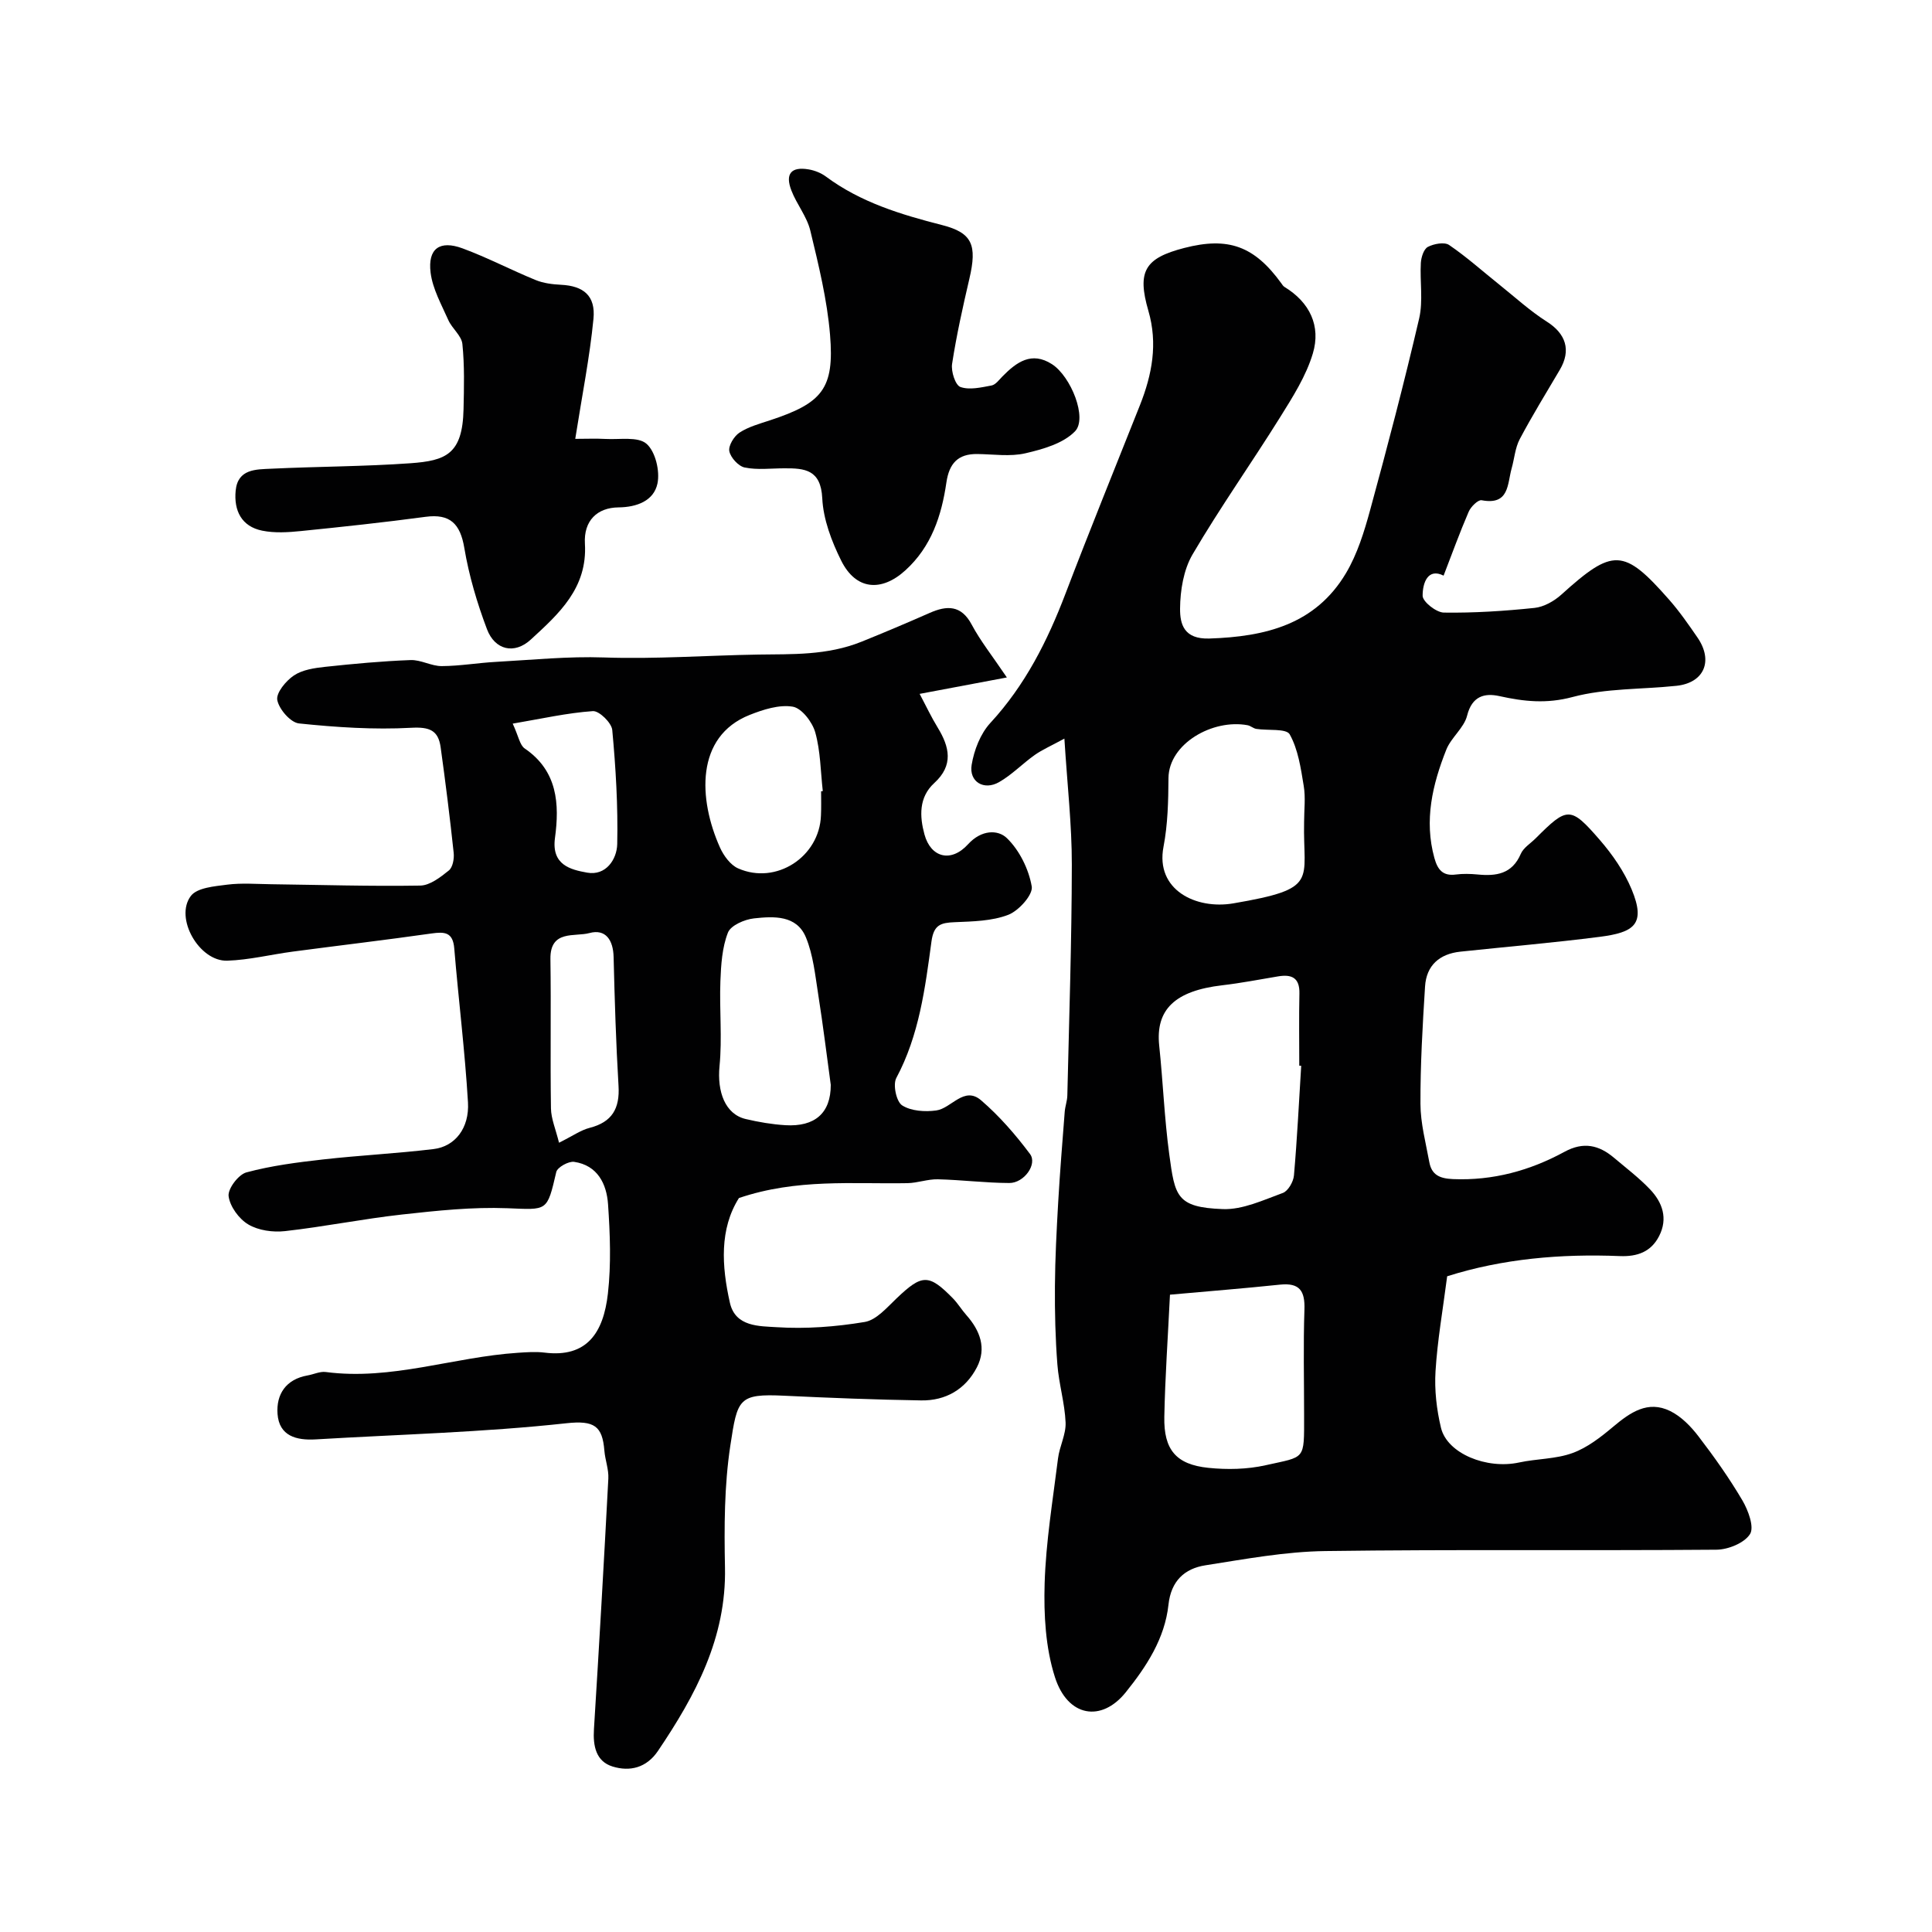 <svg enable-background="new 0 0 400 400" viewBox="0 0 400 400" xmlns="http://www.w3.org/2000/svg"><g fill="#010102"><path d="m299.62 264.24c-.9 6.97-2.02 13.29-2.41 19.65-.24 3.88.22 7.93 1.13 11.72 1.29 5.35 9.48 8.64 16.18 7.18 3.66-.79 7.58-.69 11.04-1.95 3.07-1.11 5.87-3.3 8.43-5.45 3.53-2.96 7.17-5.52 11.8-3.25 2.27 1.11 4.27 3.16 5.84 5.21 3.27 4.26 6.4 8.68 9.12 13.3 1.2 2.05 2.49 5.52 1.57 6.97-1.17 1.85-4.53 3.21-6.95 3.23-26.99.22-53.99-.09-80.98.28-8.29.11-16.59 1.66-24.83 2.95-4.33.68-7.11 3.25-7.64 8.15-.76 7.02-4.55 12.8-8.86 18.16-5.01 6.23-12.01 5.12-14.65-3.16-1.95-6.09-2.32-12.93-2.13-19.39.26-8.65 1.7-17.27 2.77-25.88.31-2.51 1.67-4.98 1.57-7.44-.17-4.02-1.39-7.98-1.7-12.01-.42-5.39-.55-10.81-.51-16.22.04-5.81.35-11.63.68-17.43.36-6.24.87-12.46 1.35-18.69.09-1.14.52-2.25.54-3.38.37-15.93.91-31.86.93-47.8.01-8.18-.93-16.36-1.54-26.07-2.85 1.55-4.61 2.31-6.14 3.39-2.53 1.79-4.73 4.11-7.4 5.63-3.13 1.78-6.24-.09-5.66-3.59.5-3.04 1.81-6.43 3.86-8.66 7.23-7.83 11.84-17 15.58-26.81 4.98-13.06 10.25-26.01 15.41-39.01 2.51-6.34 3.72-12.71 1.74-19.52-2.39-8.21-.71-10.91 7.42-13.01 9.13-2.36 14.51-.4 20.1 7.31.19.27.38.58.65.75 5.26 3.2 7.58 8.11 5.88 13.78-1.39 4.66-4.15 8.99-6.76 13.18-5.95 9.54-12.46 18.73-18.14 28.42-1.87 3.19-2.56 7.45-2.59 11.23-.02 3.19.78 6.36 6.07 6.19 11.63-.38 21.95-2.91 28.28-13.53 2.36-3.97 3.78-8.6 5.01-13.1 3.59-13.15 7.05-26.35 10.14-39.63.85-3.66.13-7.67.35-11.5.07-1.18.6-2.87 1.45-3.32 1.24-.65 3.42-1.06 4.4-.4 3.64 2.48 6.95 5.45 10.4 8.21 3.25 2.6 6.34 5.44 9.83 7.66 3.93 2.49 5.09 5.9 2.7 9.96-2.81 4.77-5.72 9.49-8.31 14.38-.95 1.8-1.1 4.03-1.67 6.04-.91 3.24-.46 7.69-6.21 6.6-.74-.14-2.24 1.34-2.68 2.37-1.85 4.28-3.44 8.68-5.2 13.24-3.24-1.64-4.35 1.48-4.34 4.17 0 1.22 2.82 3.46 4.39 3.48 6.26.09 12.55-.32 18.78-.97 1.93-.2 4.05-1.4 5.54-2.74 10.7-9.67 12.91-9.66 22.3 1.01 2.15 2.44 4.03 5.15 5.88 7.84 3.35 4.86 1.4 9.41-4.34 10.02-7.19.76-14.63.48-21.51 2.32-5.39 1.44-10.05.94-15.15-.19-3.07-.68-5.67 0-6.68 4.04-.63 2.54-3.3 4.52-4.31 7.05-2.86 7.21-4.63 14.62-2.46 22.45.66 2.37 1.72 3.76 4.43 3.4 1.47-.19 3.01-.15 4.49-.01 3.87.38 7.16-.08 8.96-4.26.55-1.28 2.03-2.17 3.09-3.23 6.56-6.56 7.19-6.68 13.28.35 2.64 3.05 5.05 6.54 6.59 10.24 3 7.22.49 8.9-6.6 9.81-9.59 1.23-19.24 2.05-28.86 3.07-4.34.46-7.05 2.85-7.32 7.22-.51 8.09-.98 16.2-.95 24.29.01 4.02 1.1 8.04 1.83 12.04.48 2.65 2.11 3.42 4.9 3.54 8.3.34 15.94-1.76 23.09-5.65 3.94-2.15 7.14-1.4 10.27 1.25 2.51 2.12 5.16 4.13 7.42 6.5 2.6 2.72 3.77 6.05 1.9 9.7-1.67 3.26-4.5 4.28-8.12 4.14-12.2-.5-24.27.54-35.76 4.18zm-30.22-43.58c-.13-.01-.27-.02-.4-.02 0-4.98-.08-9.97.03-14.95.07-3.28-1.62-4.01-4.42-3.54-3.85.64-7.68 1.39-11.55 1.84-9.8 1.14-13.84 5.03-13.06 12.49.79 7.49 1.07 15.04 2.08 22.5 1.18 8.65 1.45 11 11.1 11.35 4.11.15 8.37-1.87 12.41-3.34 1.1-.4 2.2-2.32 2.31-3.64.66-7.55 1.03-15.13 1.5-22.69zm-27.17 47.39c-.43 8.86-1.01 17.07-1.17 25.29-.14 6.81 2.44 9.87 9.11 10.56 3.91.4 8.06.32 11.87-.54 8.29-1.86 7.96-.91 7.96-10.32 0-7.31-.18-14.62.07-21.91.13-3.86-.99-5.58-5.05-5.16-7.47.78-14.97 1.38-22.79 2.08zm27.77-97.89c0-2.49.33-5.04-.08-7.46-.6-3.65-1.15-7.53-2.9-10.66-.71-1.26-4.52-.75-6.91-1.13-.63-.1-1.18-.64-1.81-.76-7.23-1.35-16.33 3.82-16.38 10.97-.03 4.74-.14 9.57-1.03 14.2-1.71 8.93 6.72 13.04 14.47 11.71 17.9-3.06 14.36-4.58 14.64-16.87z"/><path d="m152.99 248.04c-4.04 6.4-3.59 14.06-1.87 21.69 1.13 5.02 6.14 4.82 9.67 5.05 6.05.39 12.25-.08 18.24-1.08 2.41-.4 4.6-2.99 6.6-4.89 5.27-5.03 6.66-5.12 11.69.03 1.02 1.05 1.78 2.34 2.76 3.44 2.84 3.2 4.22 6.86 2.17 10.82-2.35 4.53-6.45 6.93-11.55 6.84-9.44-.15-18.87-.52-28.3-.97-9.53-.46-9.72.63-11.19 10.31-1.26 8.29-1.28 16.85-1.11 25.27.3 14.55-6.1 26.43-13.86 37.94-2.4 3.56-5.86 4.34-9.41 3.25-3.44-1.06-4.08-4.25-3.86-7.72 1.08-17.3 2.07-34.6 2.98-51.9.1-1.9-.66-3.83-.82-5.77-.41-5.08-2.05-6.32-7.88-5.68-17.21 1.88-34.57 2.31-51.87 3.34-4.03.24-7.59-.7-7.92-5.28-.29-4.05 1.73-7.17 6.21-7.96 1.27-.22 2.57-.87 3.78-.71 13.58 1.79 26.47-3.11 39.77-3.98 1.83-.12 3.69-.26 5.49-.04 8.82 1.11 12.23-4.12 13.15-12.22.69-6.09.45-12.34.03-18.48-.29-4.22-2.17-8.08-7.02-8.79-1.15-.17-3.47 1.12-3.7 2.1-1.93 8.3-1.8 7.82-10.13 7.5-7.24-.28-14.55.5-21.78 1.3-8.11.9-16.14 2.53-24.25 3.44-2.49.28-5.5-.13-7.6-1.38-1.93-1.14-3.81-3.72-4.08-5.86-.19-1.53 2.04-4.48 3.69-4.92 5.16-1.39 10.54-2.08 15.88-2.68 7.61-.86 15.28-1.23 22.88-2.15 4.4-.53 7.42-4.3 7.11-9.66-.63-10.64-1.96-21.25-2.84-31.88-.28-3.39-1.99-3.48-4.74-3.09-9.55 1.36-19.13 2.48-28.69 3.75-4.53.6-9.03 1.73-13.57 1.88-5.79.19-10.98-8.84-7.54-13.4 1.3-1.72 4.9-2 7.52-2.34 2.98-.38 6.05-.13 9.08-.09 10.3.13 20.59.45 30.89.28 2.02-.03 4.2-1.74 5.93-3.13.81-.65 1.13-2.44 1-3.65-.78-7.3-1.69-14.59-2.7-21.86-.49-3.52-2.31-4.24-6.11-4.03-7.71.42-15.52-.1-23.21-.9-1.75-.18-4.14-2.94-4.5-4.84-.28-1.48 1.78-3.98 3.44-5.09 1.77-1.19 4.26-1.55 6.48-1.79 5.87-.63 11.77-1.18 17.67-1.4 2.14-.08 4.31 1.26 6.46 1.25 3.77-.02 7.52-.68 11.29-.88 7.43-.41 14.88-1.17 22.29-.91 10.68.37 21.36-.43 32-.6 6.83-.11 14.16.23 21.35-2.67 4.69-1.89 9.43-3.9 14.11-5.96 3.52-1.55 6.5-1.67 8.68 2.43 1.8 3.38 4.23 6.42 7.28 10.94-6.67 1.26-11.97 2.25-18.06 3.4 1.32 2.48 2.4 4.79 3.73 6.96 2.47 4.04 3.33 7.82-.7 11.5-3.25 2.97-3.03 6.97-2.03 10.64 1.31 4.8 5.5 5.91 9.03 2.03 2.77-3.04 6.2-3.05 8.04-1.26 2.6 2.52 4.52 6.42 5.14 10 .3 1.7-2.68 5.03-4.85 5.87-3.4 1.31-7.36 1.37-11.1 1.53-2.87.12-4.34.51-4.81 4-1.31 9.66-2.54 19.39-7.28 28.26-.74 1.38.01 4.89 1.2 5.66 1.85 1.19 4.74 1.38 7.06 1.06 3.16-.43 5.77-5.14 9.3-2.1 3.78 3.25 7.13 7.11 10.12 11.11 1.58 2.11-1.22 6.02-4.29 6.01-4.93-.02-9.86-.65-14.79-.77-2.09-.05-4.19.76-6.29.8-11.39.21-22.86-.99-34.89 3.08zm19.01-23.44c-.79-5.76-1.58-12.26-2.6-18.73-.63-3.98-1.03-8.15-2.55-11.81-1.92-4.63-6.67-4.36-10.73-3.92-1.96.21-4.83 1.45-5.41 2.95-1.21 3.09-1.43 6.67-1.56 10.06-.22 5.85.39 11.77-.18 17.57-.52 5.32 1.16 9.95 5.41 10.96 2.7.64 5.47 1.11 8.23 1.28 6.06.36 9.41-2.47 9.39-8.36zm-2-60.77c.12-.01.24-.03.35-.04-.46-4.07-.47-8.27-1.56-12.16-.6-2.13-2.8-5.01-4.66-5.32-2.81-.47-6.11.59-8.93 1.71-11.28 4.48-10.6 17.48-6.14 27.44.76 1.7 2.17 3.63 3.76 4.33 7.87 3.48 16.85-2.39 17.15-10.96.08-1.67.03-3.34.03-5zm-54.26 72.76c2.84-1.41 4.5-2.61 6.34-3.08 4.65-1.19 6.26-4.01 5.98-8.68-.53-8.89-.8-17.8-1.02-26.7-.08-3.49-1.64-5.87-5.01-4.95-3.02.83-8.16-.75-8.07 5.38.15 10.3-.05 20.61.11 30.91.03 2.15.97 4.28 1.67 7.12zm-9.59-86.77c1.22 2.63 1.47 4.45 2.48 5.14 6.83 4.65 7.22 11.51 6.27 18.54-.75 5.58 3.21 6.55 6.66 7.17 3.88.7 6.16-2.75 6.23-5.91.17-7.87-.3-15.78-1.03-23.63-.14-1.48-2.71-3.99-4.01-3.9-5.33.37-10.61 1.57-16.6 2.59z"/><path d="m119.1 90.86c2.23 0 4.27-.09 6.3.02 2.9.16 6.68-.54 8.45 1 1.85 1.6 2.81 5.65 2.27 8.23-.75 3.56-4.24 4.9-8.06 4.94-4.4.04-7.24 2.74-6.96 7.51.55 9.21-5.41 14.53-11.21 19.86-3.39 3.12-7.43 2.18-9.07-2.16-2.05-5.43-3.73-11.1-4.69-16.82-.84-5.02-2.97-7.11-8-6.44-8.59 1.15-17.22 2.08-25.84 2.95-2.65.27-5.43.44-8-.08-4.3-.87-5.89-4.17-5.5-8.27.43-4.54 4.21-4.41 7.38-4.56 9.6-.46 19.22-.45 28.8-1.13 7.35-.53 10.79-1.87 11-11.16.1-4.52.22-9.07-.24-13.54-.18-1.72-2.13-3.19-2.91-4.94-1.42-3.21-3.25-6.45-3.67-9.83-.61-4.97 1.88-6.76 6.61-5.02 5.15 1.9 10.05 4.48 15.14 6.56 1.61.66 3.47.89 5.24.98 4.66.23 7.2 2.25 6.73 7.06-.77 7.91-2.34 15.74-3.77 24.84z"/><path d="m162.36 96.96c-2.73 0-5.53.37-8.15-.16-1.31-.26-2.94-2.04-3.21-3.38-.23-1.13.97-3.1 2.09-3.84 1.86-1.22 4.14-1.84 6.3-2.55 10.87-3.58 13.39-6.56 12.46-17.73-.6-7.25-2.37-14.44-4.08-21.54-.7-2.92-2.82-5.46-3.92-8.32-1.34-3.46-.04-4.98 3.56-4.37 1.25.21 2.57.73 3.58 1.48 7.2 5.35 15.53 7.87 24.07 10.05 6.26 1.6 7.27 4.14 5.64 11.11-1.36 5.84-2.67 11.71-3.58 17.63-.24 1.55.67 4.4 1.72 4.78 1.89.67 4.31.09 6.45-.31.84-.16 1.56-1.17 2.25-1.87 2.91-2.96 6.03-5.26 10.26-2.54 3.93 2.53 7.4 11.2 4.76 13.91-2.44 2.51-6.64 3.7-10.27 4.54-3.16.73-6.62.19-9.95.15-4.02-.05-5.82 1.95-6.4 5.9-1 6.86-3.1 13.29-8.5 18.19-4.99 4.53-10.26 4.06-13.28-2.02-1.99-4-3.71-8.54-3.92-12.91-.29-5.94-3.63-6.23-7.88-6.2z"/></g></svg>